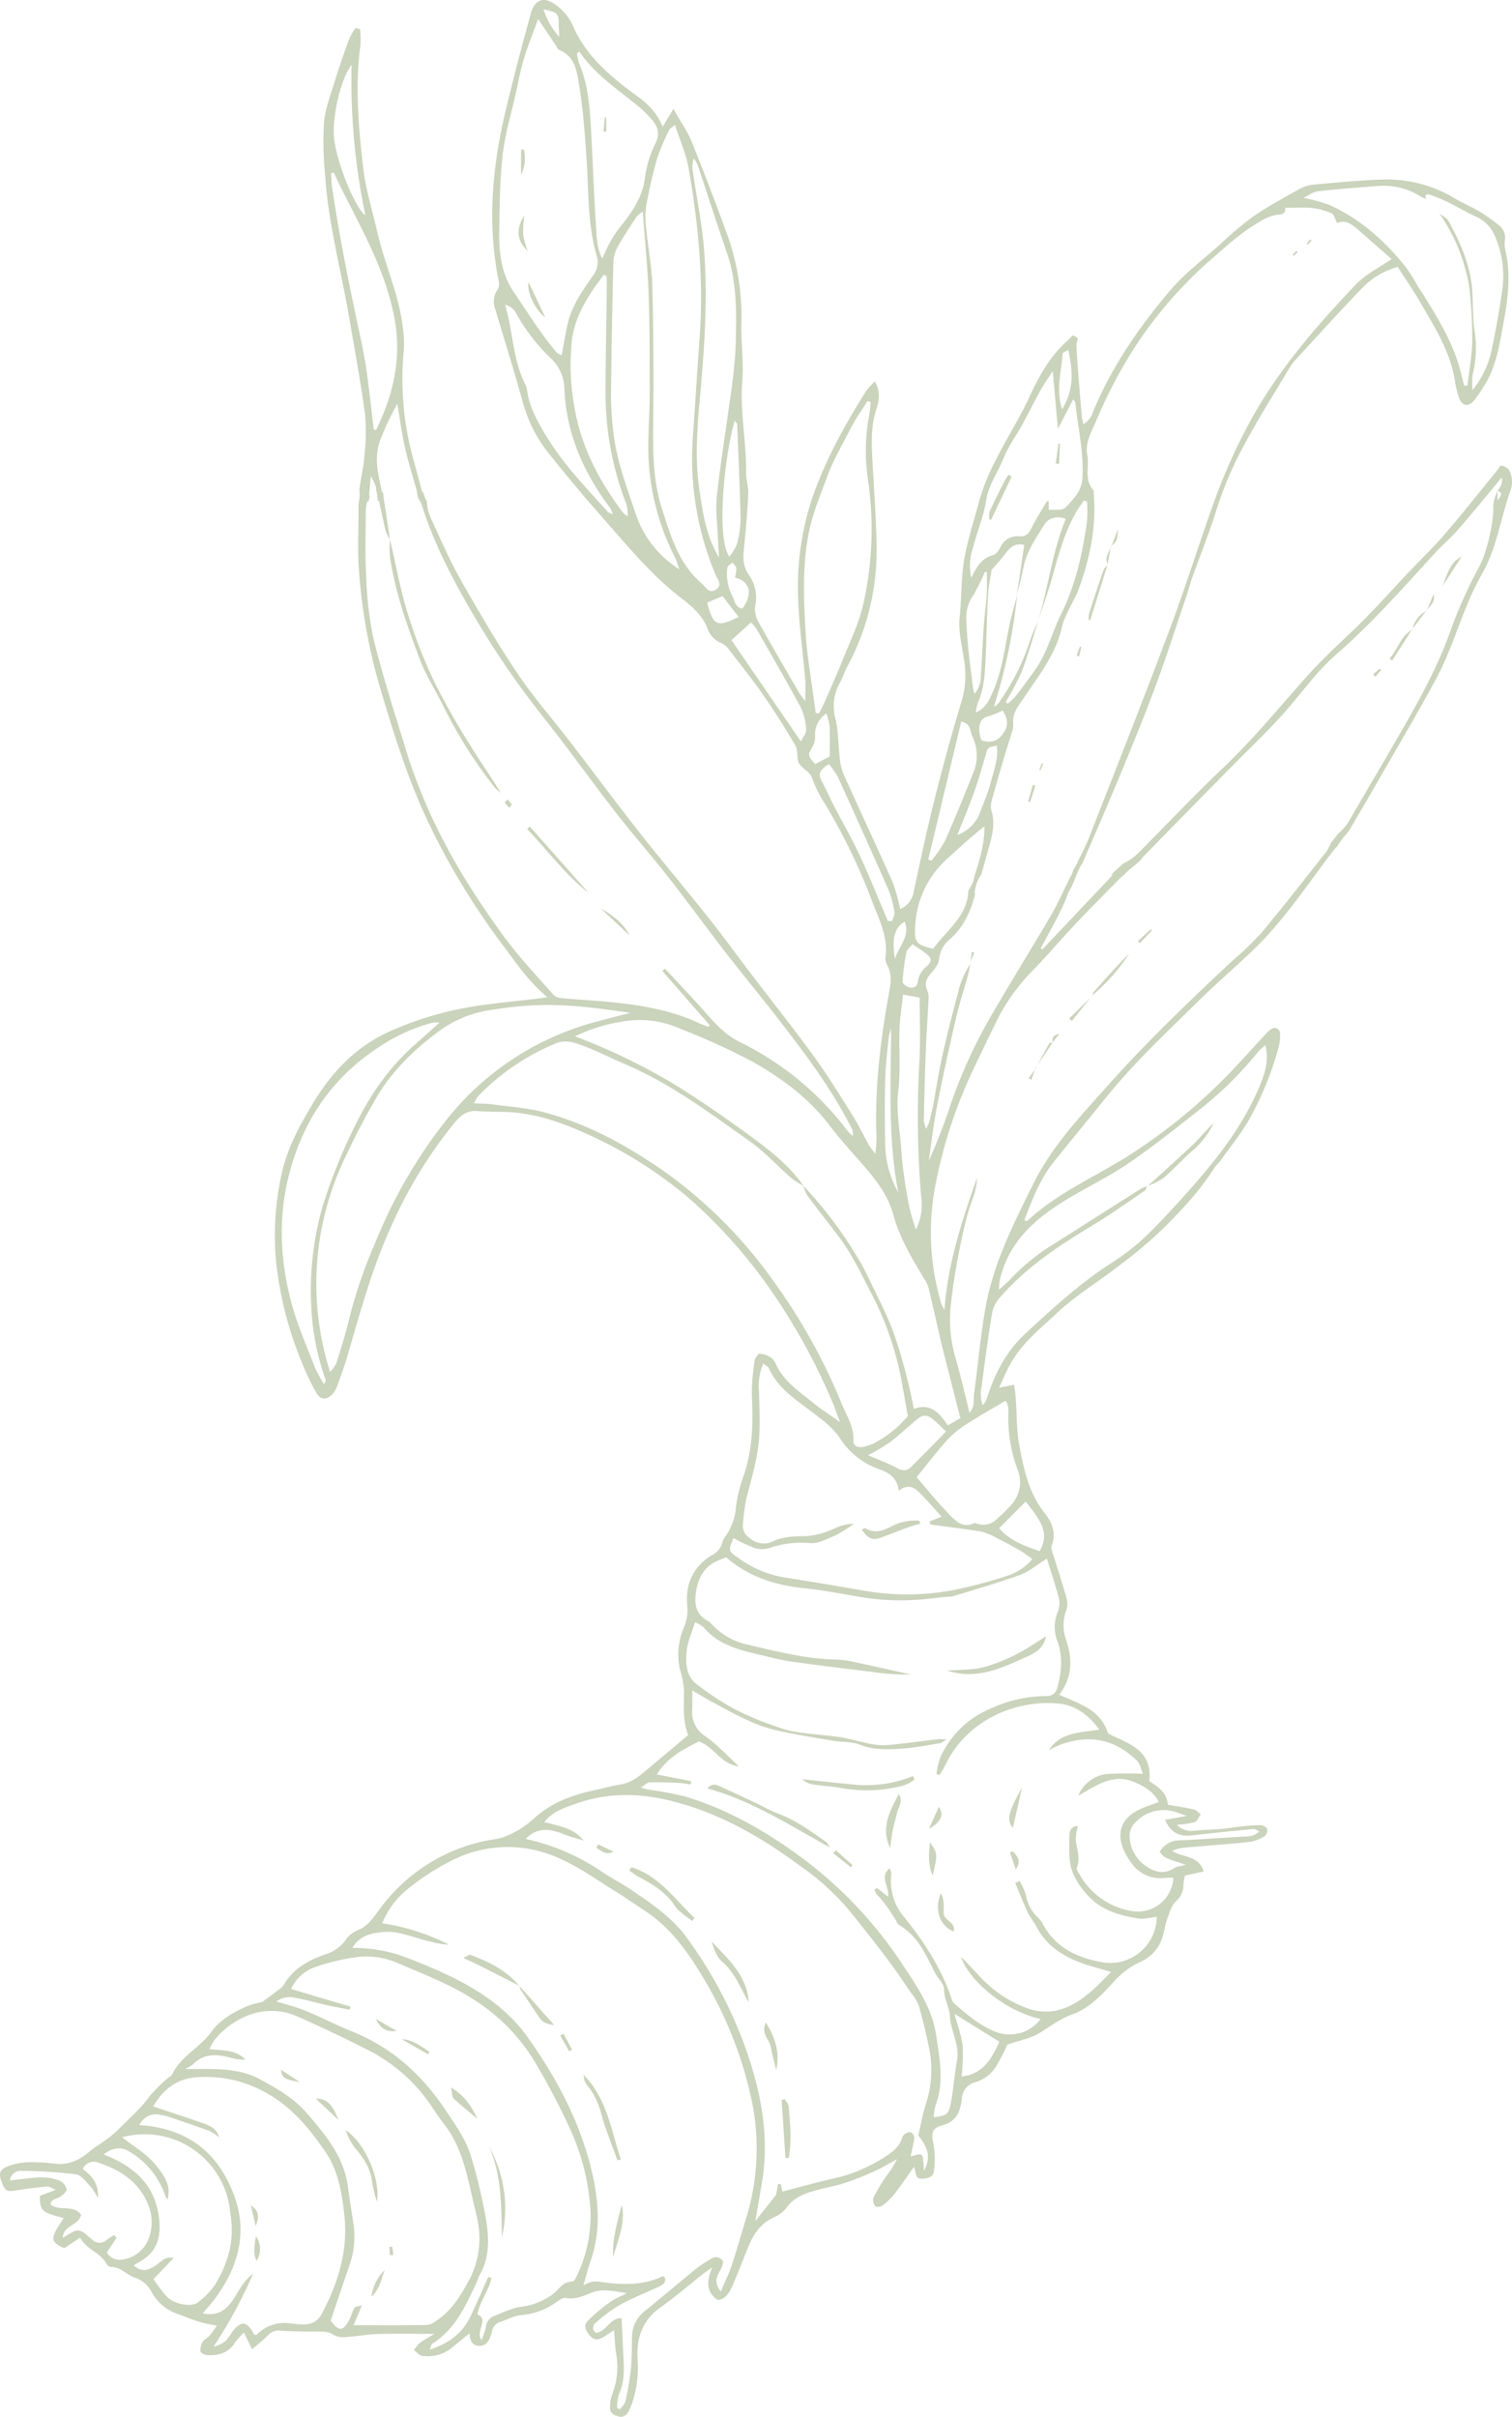 <svg xmlns="http://www.w3.org/2000/svg" width="363.698" height="580.991" viewBox="0 0 363.698 580.991">
  <g id="Group_4306" data-name="Group 4306" transform="translate(-7094.604 128.697)">
    <path id="Path_32385" data-name="Path 32385" d="M7458.27-13.436c-.181-1.54-.587-3.051-2.7-3.349-.351.478-.7,1.006-1.1,1.494-4.078,4.991-8.068,10.058-12.279,14.935-2.925,3.389-6.169,6.5-9.249,9.76-3.38,3.575-6.663,7.244-10.12,10.742-4.3,4.356-8.971,8.372-13.073,12.9-6.966,7.7-13.472,15.793-21.046,22.96-6.988,6.614-13.584,13.644-20.385,20.459a12.664,12.664,0,0,1-3.487,2.405q-1.175,1.032-2.326,2.092l-.014.015q-.269.305-.542.609l.363.015c-5.97,6.309-11.469,12.123-16.968,17.937l-.388-.253c2.161-4.226,4.71-8.3,6.375-12.717a10.33,10.33,0,0,1,1.189-2.305.563.563,0,0,1,.046-.259c.811-1.737,1.278-3.6,2.416-5.176,3-7.006,6.067-13.983,8.982-21.024,3.01-7.271,6-14.554,8.731-21.932s5.111-14.857,7.633-22.3c.351-1.035.583-2.111.952-3.138,2.027-5.65,4.293-11.224,6.059-16.954a86.286,86.286,0,0,1,6.435-15.009c3.417-6.429,7.348-12.585,11.077-18.845a11.116,11.116,0,0,1,1.382-1.831c5.483-5.939,10.885-11.957,16.525-17.743a18.589,18.589,0,0,1,8.056-4.579c1.87,2.916,3.73,5.593,5.361,8.4,3.5,6.036,7.313,11.945,8.411,19.055a24.4,24.4,0,0,0,.908,3.828c.678,2.092,2.188,2.483,3.624.9a28.819,28.819,0,0,0,2.224-3.212c2.592-3.805,3.556-8.193,4.377-12.6,1.1-5.893,2.285-11.8,1.458-17.853-.221-1.608-.79-3.25-.609-4.809a3.677,3.677,0,0,0-1.417-3.723,46.907,46.907,0,0,0-4.5-3.213c-1.964-1.175-4.1-2.058-6.069-3.232a31.64,31.64,0,0,0-17.5-4.544c-5.448.17-10.886.719-16.321,1.2a8.808,8.808,0,0,0-3.437.993c-3.806,2.124-7.661,4.2-11.244,6.668a83.126,83.126,0,0,0-8.017,6.745c-4.077,3.637-8.535,6.972-12.036,11.107-7.429,8.772-13.955,18.222-18.424,28.931a5.581,5.581,0,0,1-2.4,3.2c-.181-.93-.356-1.533-.406-2.146-.449-5.434-.942-10.866-1.26-16.307a5.723,5.723,0,0,1,.345-2.172,2.79,2.79,0,0,0-.9-.621,2.214,2.214,0,0,0-.452-.118,9.8,9.8,0,0,1-1.135,1.23c-4.284,3.832-6.931,8.626-9.253,13.723-1.039,2.282-2.269,4.481-3.484,6.677-3.281,5.927-6.791,11.743-8.564,18.371-1.186,4.434-2.629,8.82-3.461,13.32-.881,4.772-.7,9.687-1.2,14.532-.333,3.281.568,6.708,1.048,10.05a21.638,21.638,0,0,1-.466,9.654c-2.407,7.938-4.594,15.95-6.62,23.994-1.842,7.309-3.406,14.689-4.983,22.061a5.4,5.4,0,0,1-3.286,4.278,45.608,45.608,0,0,0-1.8-6.444c-3.858-8.685-7.9-17.287-11.808-25.951a12.89,12.89,0,0,1-.907-3.743c-.388-3.232-.311-6.562-1.064-9.7a11.158,11.158,0,0,1,1.043-8.478c.684-1.239,1.1-2.623,1.765-3.876a58.571,58.571,0,0,0,7.111-28.292c-.073-7.309-.655-14.613-1.045-21.917-.212-3.943-.272-7.833.954-11.689.641-2.02,1.159-4.224-.355-6.749a19.5,19.5,0,0,0-2.14,2.39c-5.056,8.064-9.652,16.321-12.812,25.394a67.228,67.228,0,0,0-3.469,24.524c.2,6.428,1.14,12.831,1.691,19.25.132,1.54.02,3.1.02,5.243a19.489,19.489,0,0,1-1.339-1.712c-3.285-5.658-6.609-11.3-9.779-17.019a6.22,6.22,0,0,1-.951-3.993,9.48,9.48,0,0,0-1.642-7.765c-1.419-2.16-1.243-4.252-1.007-6.556.434-4.226.8-8.463,1-12.7.082-1.719-.538-3.465-.517-5.195.085-7.317-1.5-14.54-.927-21.909.361-4.654-.319-9.378-.207-14.063a58.045,58.045,0,0,0-3.54-21.555c-2.7-7.369-5.487-14.713-8.43-21.99-.995-2.459-2.582-4.678-4.38-7.86-1.025,1.7-1.671,2.769-2.607,4.315-1.9-4.965-5.706-6.972-8.944-9.494-5.324-4.147-10.05-8.663-12.744-15.072a12.41,12.41,0,0,0-3.909-4.685c-2.893-2.214-5.142-1.466-6.106,2.02-2.151,7.786-4.2,15.6-6.074,23.46-3.257,13.633-4.451,27.371-1.557,41.256a2.491,2.491,0,0,1-.433,1.735,5.1,5.1,0,0,0-.451,4.7c2.187,7.428,4.554,14.806,6.588,22.274a34.116,34.116,0,0,0,6.378,12.464q6.448,8.066,13.282,15.82c5.781,6.53,11.311,13.288,18.307,18.688,2.58,1.991,5.268,4.2,6.524,7.567a5.667,5.667,0,0,0,3.368,3.4,5.094,5.094,0,0,1,1.9,1.739c2.731,3.539,5.533,7.033,8.079,10.7,2.737,3.952,5.33,8.019,7.743,12.176.7,1.2.208,3.1.9,4.305.752,1.311,2.531,1.8,3.133,3.558a28.64,28.64,0,0,0,2.906,5.86,142.848,142.848,0,0,1,11.689,24.164c1.634,4.162,3.662,8.221,3.043,12.925a3.227,3.227,0,0,0,.372,1.9c1.138,1.955.964,4,.587,6.064-2.137,11.75-3.642,23.553-3.109,35.54a36.24,36.24,0,0,1-.3,3.849c-.831-1.161-1.3-1.694-1.634-2.3-1.275-2.282-2.392-4.661-3.781-6.868-3.029-4.805-6-9.662-9.337-14.252-4.877-6.719-10.062-13.216-15.1-19.821-3.446-4.521-6.774-9.136-10.311-13.583-5.509-6.928-11.238-13.682-16.714-20.636-5.6-7.116-10.991-14.4-16.512-21.58-4.185-5.442-8.738-10.631-12.57-16.307-4.7-6.96-8.955-14.235-13.143-21.522-2.5-4.346-4.612-8.926-6.674-13.5-.9-1.99-2.072-3.982-2.08-6.428a13.579,13.579,0,0,1-.92-2.329l-.221,0c-.82-3.031-1.538-5.771-2.3-8.5a71.864,71.864,0,0,1-2.112-25.68,25.646,25.646,0,0,0-.185-4.879c-.854-8.1-4.378-15.5-6.178-23.357-1.193-5.211-2.84-10.373-3.438-15.654-1.111-9.766-1.978-19.592-.635-29.442a22.34,22.34,0,0,0-.1-3.752l-1.1-.288a17.174,17.174,0,0,0-1.5,2.615c-1.164,3.177-2.3,6.369-3.29,9.6-1.054,3.431-2.4,6.867-2.767,10.388a76.642,76.642,0,0,0,.228,12.4c.7,11.5,3.735,22.62,5.69,33.916,1.378,7.965,2.846,15.92,3.939,23.926a48.38,48.38,0,0,1-.128,9.769c-.171,2.477-.724,4.928-1.1,7.392-.044.29-.087.585-.133.894a9.938,9.938,0,0,1-.079,2.814c-.037.25-.092.5-.139.746,0,1.266,0,2.4,0,3.54.005,3.829-.2,7.671.062,11.482a132.955,132.955,0,0,0,5.087,28.965c3.337,11.222,6.79,22.378,11.854,32.943a174.185,174.185,0,0,0,17.9,29.336c3.185,4.239,6.149,8.683,10.547,12.266-.648.1-1.044.174-1.442.225-6.716.859-13.519,1.309-20.121,2.7a80.656,80.656,0,0,0-16.468,5.34c-7.865,3.548-13.73,9.606-18.2,16.981-3.292,5.437-6.341,10.985-7.708,17.284a68.217,68.217,0,0,0-1.354,20.836,87.686,87.686,0,0,0,6.824,25.857,48.082,48.082,0,0,0,2.873,5.86c1.014,1.731,2.313,1.844,3.751.471a5.162,5.162,0,0,0,1.194-1.908c.875-2.356,1.749-4.72,2.46-7.13,3.119-10.572,5.923-21.2,10.566-31.316a108.943,108.943,0,0,1,15.321-25.056c1.421-1.691,2.863-2.924,5.221-2.768,2.28.152,4.57.151,6.857.212,6.33.17,12.3,2.046,17.986,4.528a102.879,102.879,0,0,1,26.649,16.521,123.124,123.124,0,0,1,18.953,21.252,148.509,148.509,0,0,1,15.079,27.188c.636,1.444,1.136,2.95,1.945,5.069-2.622-1.86-4.665-3.137-6.508-4.658-3.346-2.76-7.106-5.133-8.959-9.372-.711-1.624-2.237-2.288-4.1-2.432-.336.543-.9,1.06-.965,1.632a50.808,50.808,0,0,0-.678,8.419c.35,6.5.188,12.877-1.913,19.123a36.985,36.985,0,0,0-1.913,7.588,13.468,13.468,0,0,1-2.411,7,5.087,5.087,0,0,0-.894,1.742,4.631,4.631,0,0,1-2.415,2.9c-4.573,2.759-6.486,6.97-6,12.191a10.6,10.6,0,0,1-.737,5.093,16.539,16.539,0,0,0-1.085,9.945,23.4,23.4,0,0,1,1.063,5.4c-.07,3.8-.305,7.571,1.012,10.643-3.218,2.7-6.117,5.158-9.037,7.586-2.167,1.8-4.194,3.811-7.185,4.3-2.034.334-4.028.892-6.047,1.322-5.623,1.2-10.859,3.078-15.185,7.169a22.636,22.636,0,0,1-6.333,3.93c-1.748.781-3.81.852-5.717,1.3a42.2,42.2,0,0,0-25.069,16.728c-1.456,1.993-2.748,3.81-5.187,4.7a6.376,6.376,0,0,0-2.687,2.309,9.511,9.511,0,0,1-4.985,3.449c-3.962,1.382-7.593,3.37-9.819,7.215a5.2,5.2,0,0,1-1.384,1.312c-1.17.909-2.37,1.777-3.844,2.876a20.421,20.421,0,0,0-3.292.864c-3.462,1.459-6.812,3.32-9.008,6.376-2.735,3.806-7.349,5.81-9.388,10.208-.165.354-.687.528-1,.831a36.123,36.123,0,0,0-4.592,4.6c-2.1,2.953-4.858,5.217-7.325,7.778a31.141,31.141,0,0,1-3.785,3.038c-.937.705-2.008,1.245-2.88,2.016-2.466,2.184-5.162,3.554-8.589,3.169a41.962,41.962,0,0,0-6.546-.356,14.693,14.693,0,0,0-5.038,1.071c-1.807.775-1.968,1.809-1.2,3.771.826,2.12,1.211,2.27,3.429,1.915,2.467-.394,4.957-.686,7.442-.925.484-.046,1.013.351,2.161.787l-3.864,1.428c-.042,3.6.423,4.027,5.729,5.37-3.364,4.986-3.354,5.6.1,7.246l3.839-2.536c1.595,2.951,4.944,3.575,6.348,6.308a1.474,1.474,0,0,0,1.044.736c2.377-.026,3.842,1.952,5.849,2.585a7.136,7.136,0,0,1,4.014,3.544,11.2,11.2,0,0,0,5.832,5.046c1.843.631,3.634,1.407,5.491,1.989,1.335.419,2.736.625,4.338.976-.537.713-1.184,1.664-1.933,2.531-.423.488-1.182.741-1.469,1.273a3.727,3.727,0,0,0-.56,2.362c.106.441,1.2.9,1.853.913,2.627.052,4.961-.605,6.465-3.078a17.118,17.118,0,0,1,2.136-2.363c.706,1.452,1.2,2.463,1.934,3.982a42.779,42.779,0,0,0,3.738-3.232,3.5,3.5,0,0,1,3.156-1.216c2.825.191,5.665.225,8.5.217,1.519,0,2.92-.126,4.328.864a5.333,5.333,0,0,0,3.143.426c2.48-.156,4.945-.635,7.423-.705,4.3-.122,8.605-.034,13.6-.034-1.523.937-2.64,1.523-3.63,2.275a7.976,7.976,0,0,0-1.294,1.667c.658.471,1.28,1.286,1.975,1.353a9.213,9.213,0,0,0,7.082-1.912c1.329-1.109,2.683-2.192,4.321-3.529.082,1.876.665,3.073,2.424,3.019,1.568-.049,2.246-1.147,2.67-2.481a2.919,2.919,0,0,0,.222-.613,3.048,3.048,0,0,1,2.406-2.778c1.543-.54,3.074-1.38,4.653-1.495a17.2,17.2,0,0,0,8.762-3.317c.591-.413,1.411-.942,2.008-.825,2.237.438,4.209-.459,6.1-1.218,2.943-1.181,5.678-.308,8.531.05-1.155.773-2.475,1.1-3.5,1.832a42.193,42.193,0,0,0-5.752,4.743c-1.157,1.185-.742,2.366.5,3.758,1.053,1.179,2.118.868,3.224.216.792-.468,1.546-1,2.5-1.628.174,2.081.23,3.826.481,5.543a17.885,17.885,0,0,1-.856,9.66,10.589,10.589,0,0,0-.6,3.186c-.1,1.283.655,1.957,1.871,2.3a1.977,1.977,0,0,0,2.5-.988,13.765,13.765,0,0,0,1.021-2.395,26.728,26.728,0,0,0,1.234-10.329c-.29-5.086,1.139-9.4,5.582-12.511,3.477-2.438,6.689-5.253,10.027-7.889.551-.435,1.144-.814,2.359-1.671-1.427,3.412-1.469,5.97,1.345,7.859,1.845-.258,2.723-1.721,3.381-3.189,1.385-3.087,2.585-6.258,3.848-9.4,1.252-3.115,2.955-5.792,6.19-7.272a7.97,7.97,0,0,0,3.11-2.35c1.963-2.726,4.848-3.587,7.812-4.378,2-.534,4.07-.86,6.03-1.513a76.994,76.994,0,0,0,7.263-2.869c1.874-.844,3.641-1.928,5.456-2.906a21.238,21.238,0,0,1-2.491,3.948,49.23,49.23,0,0,0-3.177,5.329,2.392,2.392,0,0,0,.425,2.007c.192.261,1.3.185,1.71-.12a14.707,14.707,0,0,0,2.812-2.664c1.592-2.035,3.041-4.182,4.824-6.669.515,1.342.217,2.99,1.907,2.883,1.239-.078,2.686-.343,2.844-1.724a20.173,20.173,0,0,0-.054-6.475c-.583-2.657-.495-3.993,2.067-4.644,3.472-.883,4.379-3.41,4.722-6.306a4.254,4.254,0,0,1,3.236-4.05,8.858,8.858,0,0,0,5.388-4.476c1-1.649,1.777-3.429,2.374-4.6,2.835-.971,5.486-1.437,7.639-2.731,2.6-1.562,4.949-3.445,7.9-4.495,4.246-1.511,7.241-4.845,10.2-8.056a18.668,18.668,0,0,1,6.25-4.6,9.6,9.6,0,0,0,5.388-6.266c.405-1.357.557-2.8,1.052-4.119.563-1.5,1.048-3.291,2.168-4.256a5.079,5.079,0,0,0,1.706-4,19.76,19.76,0,0,1,.366-2.088l4.547-1c-1.361-4.005-5.146-3.264-7.6-4.929a8.713,8.713,0,0,1,3.105-.8c5.22-.461,10.449-.827,15.66-1.387a9.461,9.461,0,0,0,3.543-1.414,1.825,1.825,0,0,0,.517-1.691,1.923,1.923,0,0,0-1.505-.9,38.8,38.8,0,0,0-4.558.3c-1.616.166-3.22.461-4.835.6-2.271.2-4.552.249-6.821.464a4.856,4.856,0,0,1-4-1.455,22.27,22.27,0,0,0,4.3-.648c.635-.231.988-1.228,1.469-1.879-.567-.4-1.083-1.02-1.708-1.164-2.009-.462-4.058-.749-6.2-1.122-.291-3.015-2.432-4.381-4.476-5.656.846-7.809-5.438-9.088-9.924-11.491-1.836-5.852-7.009-7.121-11.74-9.3,3.183-4.213,3.227-8.535,1.643-13.2a10.374,10.374,0,0,1,.032-7.079,4.854,4.854,0,0,0,.109-2.826c-.9-3.258-1.979-6.464-2.949-9.7-.307-1.03-.957-2.278-.638-3.12,1.184-3.14-.076-5.694-1.831-7.917-3.729-4.724-4.863-10.375-5.958-15.982-.7-3.61-.576-7.382-.845-11.079-.084-1.149-.251-2.291-.4-3.617l-3.637.686c1.038-2.184,1.807-4.074,2.8-5.84,2.721-4.854,7.1-8.317,11.028-12.01,4.586-4.308,10.1-7.615,15.09-11.5a110,110,0,0,0,10.737-9.067c4.367-4.407,8.688-8.919,12.008-14.242.4-.642,1.039-1.129,1.48-1.751,2.458-3.465,5.207-6.772,7.256-10.468a77.481,77.481,0,0,0,6.754-16.631,11.9,11.9,0,0,0,.444-3.557,1.325,1.325,0,0,0-2.132-1.1,5.215,5.215,0,0,0-1.228,1.06c-3.733,3.983-7.305,8.13-11.213,11.933a132.839,132.839,0,0,1-22.6,17.865c-7.965,4.939-16.681,8.714-23.629,15.236-.072.069-.331-.06-.737-.146,1.911-4.934,3.736-9.83,7.047-13.973,4.163-5.206,8.424-10.334,12.6-15.523,6.815-8.453,14.749-15.834,22.457-23.424,4.119-4.054,8.524-7.816,12.707-11.808,7.482-7.138,13.142-15.776,19.373-23.934a9.541,9.541,0,0,1,1.059-1.187c.173-.289.354-.572.54-.846a19.461,19.461,0,0,1,2.2-2.727c2.231-3.809,4.263-7.242,6.241-10.688,4.949-8.622,10.022-17.178,14.763-25.914,4.421-8.149,6.491-17.327,11.164-25.45,3.53-6.136,4.437-13.412,6.837-20.073A5.831,5.831,0,0,0,7458.27-13.436Zm-46.708-69.273c4.873-.548,9.765-.939,14.657-1.281a16.542,16.542,0,0,1,10.23,2.609,6.5,6.5,0,0,0,1.209.465c-.522-1.1.332-1.168.91-.969A39.29,39.29,0,0,1,7443.09-80c2.25,1.106,4.4,2.41,6.68,3.457a8.6,8.6,0,0,1,4.418,4.585,23.875,23.875,0,0,1,1.746,13.162c-.656,4.651-1.5,9.281-2.446,13.882a23.207,23.207,0,0,1-4.692,10.024,22.168,22.168,0,0,1,.029-3.659,26.835,26.835,0,0,0,.557-10c-.595-3.528-.38-7.185-.688-10.771-.5-5.881-2.875-11.155-5.667-16.244-.423-.77-1.455-1.205-2.206-1.8a41.631,41.631,0,0,1,6.369,13.81,27.124,27.124,0,0,1,.967,5.131,114.681,114.681,0,0,1,.587,11.747c-.086,3.559-.751,7.105-1.162,10.657l-.789.039c-.305-1.214-.6-2.431-.921-3.64-2.037-7.61-6.309-14.088-10.441-20.638a45.235,45.235,0,0,0-2.611-4.141c-5.084-6.391-11.062-11.738-18.593-15.09a41.827,41.827,0,0,0-6.091-1.636C7409.414-81.729,7410.446-82.584,7411.561-82.709ZM7358.192-27.32a116.831,116.831,0,0,1,8.013-15.747,101.453,101.453,0,0,1,18.868-22.518c3.556-3.069,6.936-6.275,10.919-8.817,1.964-1.252,3.84-2.5,6.226-2.7.945-.081,1.685-.41,1.534-1.635,2.208,0,4.393-.159,6.541.053a15.493,15.493,0,0,1,4.647,1.29c.571.252.776,1.334,1.31,2.339,1.812-.916,3.491.19,5.1,1.628,2.509,2.239,5.054,4.44,8.005,7.028-1.351.865-2.408,1.5-3.424,2.2a28.633,28.633,0,0,0-4.729,3.409c-10.27,10.79-20.038,22-26.931,35.347A137.77,137.77,0,0,0,7387.316-9.9c-3.92,10.659-7.246,21.539-11.229,32.174C7369.8,39.051,7363.2,55.7,7356.682,72.387c-.912,2.336-2.117,4.558-3.189,6.831a5.348,5.348,0,0,1-.678,1.116,6.2,6.2,0,0,1-.864,1.978l.024,0c-1.738,3.468-2.989,6.348-4.565,9.037-4.577,7.818-9.352,15.522-13.924,23.343a122,122,0,0,0-10.154,21.953,132.341,132.341,0,0,1-5.326,13.717c.656-4.4,1.15-8.821,2-13.178,1.385-7.072,2.931-14.114,4.553-21.136.808-3.5,1.952-6.931,2.9-10.405a25.347,25.347,0,0,0,.479-2.612,28.647,28.647,0,0,0-2.433,5.172c-1.86,7.063-3.753,14.136-5.123,21.3-.756,3.955-1.188,7.973-2.382,11.842a12.812,12.812,0,0,1-.653,1.338,8.668,8.668,0,0,1-.524-1.942c.115-5.329.229-10.66.438-15.986.18-4.579.5-9.152.717-13.729a3.528,3.528,0,0,0-.312-1.555c-.73-1.614-.276-2.874.839-4.159.832-.957,1.85-2.12,1.949-3.264a7.09,7.09,0,0,1,2.491-4.832c3.4-2.953,5.132-6.72,6.208-10.925.01-.038.022-.076.034-.113a.413.413,0,0,1-.144-.33,9.028,9.028,0,0,1,1.457-4.09.451.451,0,0,1,.13-.137c.708-2.547,1.387-5,2.068-7.438.739-2.654,1.244-5.3.37-8.049a4.162,4.162,0,0,1,.051-2.2c.878-3.263,1.823-6.506,2.774-9.748.645-2.193,1.355-4.366,2-6.558a5.776,5.776,0,0,0,.454-2.228c-.355-2.677,1.217-4.351,2.585-6.4,3.555-5.31,7.6-10.338,9.1-16.884.762-3.334,3.022-6.3,4.188-9.574,2.568-7.235,4.141-14.676,3.476-22.437-.028-.326.092-.775-.08-.961-2.294-2.5-.951-5.6-1.469-8.383C7355.59-22.28,7357.085-24.828,7358.192-27.32Zm-26.366,79.692c.411-1.389.356-1.406,2.554-1.81.423,3.149-.757,6.037-1.493,8.948-.612,2.424-1.692,4.727-2.535,7.1a9.127,9.127,0,0,1-5.466,5.421c1.351-3.426,2.794-6.82,4.029-10.287C7330.012,58.66,7330.9,55.507,7331.826,52.372Zm-1.7-5.745c.048-1.433.435-2.73,2.211-3.129a22.566,22.566,0,0,0,3.457-1.4c.985,1.547,1.492,3.176.48,4.957-1.193,2.1-2.9,3.124-5.612,2.232A10.955,10.955,0,0,1,7330.124,46.627Zm25.2-55.005.757.251a35.312,35.312,0,0,1-.035,5.059c-1.107,7.583-2.722,15-6.187,21.971-2.226,4.482-3.394,9.478-6.392,13.614-1.476,2.036-2.943,4.079-4.484,6.065a18.247,18.247,0,0,1-1.968,1.9l-.512-.417a66.315,66.315,0,0,0,3.859-7.289c1.525-3.933,2.65-8.021,3.945-12.043a41.3,41.3,0,0,0-1.91,4.46,54.523,54.523,0,0,1-7.238,14.614,3.372,3.372,0,0,1-1.483,1.392,135.832,135.832,0,0,0,5.6-26.884c-.691,2.723-1.5,5.422-2.045,8.173-1.111,5.67-1.837,11.425-4.538,16.668a6.329,6.329,0,0,1-3.374,3.434,13.464,13.464,0,0,1,.51-2.376c1.479-3.365,1.69-6.946,1.846-10.53.224-5.123.31-10.253.6-15.371.13-2.268.628-4.514.846-6.011,1.421-1.663,2.451-2.736,3.323-3.924,1.1-1.5,2.31-2.588,4.534-2.088-.6,4.091-1.2,8.118-1.793,12.146.534-2.21,1.144-4.388,1.566-6.6.735-3.857,2.94-7,4.921-10.225,1.127-1.838,2.958-2.386,5.3-1.568-3.322,8.055-4.219,16.649-6.752,24.812,1.12-3.411,2.355-6.788,3.335-10.239,1.637-5.775,3.1-11.6,6.269-16.8C7354.289-6.94,7354.824-7.649,7355.325-8.378Zm-5.122-35.33c.012-.233.636-.433,1.349-.885,1.136,4.993,1.453,9.5-1.465,14.295C7348.493-35.133,7349.967-39.423,7350.2-43.708Zm-21.636,46.99c.96-3.9,2.612-7.667,3.233-11.606.6-3.825,2.832-6.8,4.193-10.2,1.116-2.8,2.961-5.3,4.424-7.96,1.568-2.858,3.03-5.775,4.613-8.625.752-1.356,1.67-2.62,2.8-4.37.439,4.9.812,9.071,1.244,13.887l3.676-7.122c.2.307.486.548.513.817.637,6.066,2.09,12.037,1.705,18.229-.178,2.854-1.847,4.561-3.509,6.4-1.073,1.19-1.135,1.133-4.61,1.124V-8.348c-.3.2-.5.267-.584.4-1.2,2.062-2.5,4.081-3.548,6.22-.659,1.344-1.425,2.088-2.98,1.974a4.423,4.423,0,0,0-4.508,2.628c-.394.742-1.019,1.7-1.715,1.882-2.756.7-4.016,2.769-5.267,5.45A12.715,12.715,0,0,1,7328.568,3.281Zm.141,11.143a55.072,55.072,0,0,0,2.811-5.651l.451.03c0,1.8.094,3.6-.022,5.4-.167,2.593-.545,5.172-.72,7.765-.289,4.248-.44,8.506-.754,12.751a5.988,5.988,0,0,1-1.467,3.376,13.674,13.674,0,0,1-.371-1.561c-.408-3.238-.835-6.475-1.163-9.722-.23-2.279-.35-4.57-.452-6.859A9.281,9.281,0,0,1,7328.709,14.424Zm-2.889,30.34c2.394.476,2.07,2.333,2.678,3.581a10.558,10.558,0,0,1,.166,8.878c-2.188,5.458-4.387,10.917-6.779,16.288a30.171,30.171,0,0,1-3.254,4.732l-.74-.337Q7321.858,61.328,7325.82,44.763Zm-11.072,49.313a23.067,23.067,0,0,1,7.528-16.176c2.94-2.7,5.876-5.408,9.118-7.943.05,4.229-1.12,8.1-2.372,11.841a6.252,6.252,0,0,1-.717,2.246c-.238.483-.514.951-.78,1.423-.182,6.014-5.112,9.386-8.469,13.908C7315,98.424,7314.51,97.9,7314.748,94.076Zm-.643,4.192c1.186.825,2.162,1.476,3.108,2.168,1.5,1.1,1.686,1.94.367,3.117a5.652,5.652,0,0,0-2.208,3.8c-.127,1.288-1.181,1.565-2.173,1.293-.6-.165-1.516-.907-1.49-1.341a52.9,52.9,0,0,1,.908-7.036C7312.762,99.541,7313.575,98.949,7314.1,98.268Zm-3.139,20.5c.09-2.68.534-5.347.856-8.364l4,.718c0,5.106.2,10.019-.042,14.909a232.29,232.29,0,0,0,.416,33.079,13.042,13.042,0,0,1-1.271,7.76,48.091,48.091,0,0,1-1.533-5.109,115.748,115.748,0,0,1-1.952-13.269c-.262-4.982-1.373-9.88-.76-14.982C7311.261,128.658,7310.8,123.686,7310.966,118.77Zm1.26-25.92c1.41,3.571-1.514,6.006-2.342,8.985C7309.056,97.012,7309.747,94.315,7312.226,92.85ZM7273.2,17.594c-1.776-.181-1.822-1.915-2.454-3.015a11.493,11.493,0,0,1-1.179-6.817c.036-.445.792-.831,1.216-1.245.34.482.9.939.96,1.453a7.51,7.51,0,0,1-.37,2.151C7275.073,11.14,7275.762,14.048,7273.2,17.594Zm-.457-21.572a23.729,23.729,0,0,1-.879,6.121,11.794,11.794,0,0,1-1.834,2.965c-3.17-4.455-1.221-23.855,1.273-32.641.362.417.6.564.608.721C7272.219-19.2,7272.581-11.592,7272.743-3.979Zm-11.3-86.593a6.028,6.028,0,0,1,.927,1.352c1.6,4.763,3.141,9.544,4.718,14.314.788,2.382,1.621,4.747,2.424,7.125,2.5,7.416,2.235,15.111,2.029,22.747a129.037,129.037,0,0,1-1.483,13.326c-.99,7.474-2.227,14.919-3.029,22.411-.343,3.225.132,6.539.26,9.811.063,1.6.179,3.2.27,4.8-3.111-5.1-3.868-10.629-4.706-16.122-1.28-8.406-.368-16.79.366-25.182.935-10.688,1.553-21.418.789-32.124-.456-6.406-1.784-12.75-2.713-19.123A6.629,6.629,0,0,1,7261.442-90.572Zm-27.463-25.736c3.8,5.678,9.5,9.253,14.581,13.513a29.611,29.611,0,0,1,2.342,2.288c1.851,1.939,2.726,3.778,1.191,6.636a26.539,26.539,0,0,0-2.432,8.449c-.667,4.33-3.091,7.762-5.608,10.954a25.133,25.133,0,0,0-3.7,6.025c-.2.485-.455.95-.9,1.873-1.312-2.56-1.3-4.96-1.455-7.212-.509-7.41-.741-14.839-1.149-22.257-.326-5.891-.574-11.8-2.919-17.365a13.114,13.114,0,0,1-.532-2.508Zm-5.011-6.1a20.021,20.021,0,0,1,.146,2.578,17.791,17.791,0,0,1-3.788-6.635C7228.851-125.727,7229.079-125.388,7228.967-122.408Zm-14.28,48.672c.1-5.985.154-12,.852-17.935.58-4.941,2.055-9.778,3.146-14.658.618-2.752,1.112-5.542,1.93-8.234.938-3.092,2.172-6.093,3.439-9.574,1.592,2.386,2.854,4.286,4.129,6.179.3.452.552,1.108.983,1.284,3.82,1.554,4.221,5.278,4.737,8.417,1,6.123,1.441,12.354,1.832,18.559.475,7.514.258,15.094,2.378,22.421a5.24,5.24,0,0,1-.891,4.853c-2.479,3.592-5.047,7.187-6.065,11.543-.567,2.423-.934,4.894-1.431,7.566a3.639,3.639,0,0,1-1.131-.567c-3.879-4.466-6.925-9.518-10.265-14.372C7215.015-63.072,7214.595-68.311,7214.687-73.736Zm26.147,68.105c-5.647-6.209-11.482-12.264-15.679-19.637-1.733-3.048-3.353-6.115-3.769-9.669a3.675,3.675,0,0,0-.372-1.247c-3.09-5.942-2.957-12.658-4.919-19.25a4,4,0,0,1,2.811,2.331,44.974,44.974,0,0,0,7.971,10.322,10.4,10.4,0,0,1,3.483,7.442c.419,10.822,4.606,20.284,11.057,28.839a7.074,7.074,0,0,1,.563,1.43C7241.333-5.38,7241.009-5.438,7240.834-5.631Zm4.743,1.056a5.818,5.818,0,0,1-1.15-.914c-5.509-7.327-9.764-15.275-11.474-24.368a56.252,56.252,0,0,1-.8-16.954c.54-4.637,2.706-8.718,5.286-12.557.751-1.12,1.6-2.179,2.4-3.267l.71.379c0,1.525.017,3.051,0,4.576-.1,7.965-.312,15.93-.29,23.895a73.863,73.863,0,0,0,4.755,25.621A8,8,0,0,1,7245.577-4.575Zm1.7-1.312c-2.039-6.09-4.349-12.134-5.082-18.581a72.738,72.738,0,0,1-.625-8.8c.1-10.8.31-21.607.575-32.409a8.421,8.421,0,0,1,1.058-3.728c1.372-2.468,2.969-4.812,4.509-7.185a9.075,9.075,0,0,1,1.5-1.235c.513,6.974,1.165,13.261,1.395,19.565.284,7.844.273,15.7.285,23.553.006,3.925-.244,7.85-.335,11.776a58.4,58.4,0,0,0,6.344,28.1c.417.827.66,1.742,1.137,3.023A25.284,25.284,0,0,1,7247.275-5.887Zm16.132,17.475c-5.55-4.728-7.468-11.413-9.572-17.951-2.14-6.645-2.186-13.529-2.117-20.45.108-11.042.076-22.09-.208-33.127-.125-4.783-1.081-9.54-1.538-14.321a18.755,18.755,0,0,1,.1-5.184c.7-3.746,1.521-7.488,2.586-11.145a53.857,53.857,0,0,1,2.92-6.895c.152-.339.615-.539,1.382-1.175,1.2,3.709,2.7,7.02,3.3,10.488,2.371,13.6,3.651,27.29,2.6,41.124-.585,7.741-1.02,15.492-1.585,23.235A71.909,71.909,0,0,0,7266.75,9.51c.466,1.12,1.709,2.393.134,3.489C7265.173,14.191,7264.432,12.46,7263.408,11.588Zm1.307,4.576,3.69-1.558c1.256,1.629,2.5,3.243,3.863,5.014C7267.136,22.206,7266.09,21.727,7264.714,16.164Zm22.537,33.389c-5.681-8.288-11.071-16.152-16.7-24.354,1.487-1.355,3-2.739,4.668-4.262a9.225,9.225,0,0,1,1.281,1.43c3.616,6.322,7.277,12.617,10.727,19.028a14.013,14.013,0,0,1,1.3,5.278C7288.608,47.514,7287.779,48.436,7287.251,49.553Zm1.186-25.495c-.52-8.159-.881-16.376.664-24.464.915-4.794,2.854-9.315,4.549-13.908,1.455-3.943,3.583-7.448,5.422-11.136,1.19-2.388,2.786-4.575,4.2-6.851l.756.265a27.772,27.772,0,0,1-.319,2.972,46.419,46.419,0,0,0-.275,15.987,81.87,81.87,0,0,1-1.261,29.976c-1.07,4.519-3.182,8.8-4.917,13.151-1.291,3.236-2.72,6.415-4.113,9.608-.464,1.066-1.013,2.1-1.524,3.143l-.8-.078c-.173-1.245-.357-2.49-.521-3.736C7289.659,34.011,7288.756,29.053,7288.438,24.058Zm1.688,26.626a4.688,4.688,0,0,0,.525-2.429,6.176,6.176,0,0,1,2.726-5.463,16.55,16.55,0,0,1,.779,3.079c.1,2.318.033,4.643.033,7.283l-3.522,1.841C7288.8,52.787,7288.862,52.824,7290.125,50.684Zm18.054,42.045c-2.261-5.3-4.4-10.653-6.823-15.874-1.926-4.136-4.221-8.1-6.324-12.151-.944-1.824-1.748-3.726-2.748-5.519C7291.214,57.27,7292,56.161,7294,55a20.352,20.352,0,0,1,2.143,3.074q6.173,13.534,12.18,27.14a24.009,24.009,0,0,1,1.431,5.361c.121.663-.363,1.436-.572,2.159Zm-.625,37.377c.094-3.269.542-6.528.878-9.788a9.572,9.572,0,0,1,.517-1.749c-.064,13.2-.795,26.347,1.715,39.393a24.479,24.479,0,0,1-3.143-12.147Q7307.335,137.964,7307.553,130.105Zm1.927,33.243c1.529,5.6,4.54,10.592,7.537,15.541a7.514,7.514,0,0,1,.947,2.071c1.064,4.441,2.059,8.9,3.09,13.346.272,1.168.58,2.328.876,3.489q1.407,5.538,2.822,11.075c.265,1.04.534,2.081.857,3.342l-3.037,1.757c-1.979-2.971-4.085-5.465-8.146-3.978-.523-2.389-.93-4.713-1.552-6.979a114.789,114.789,0,0,0-3.63-12.16c-1.928-4.851-4.383-9.494-6.646-14.21-.515-1.077-1.18-2.086-1.775-3.124a98.94,98.94,0,0,0-12.918-17.081l.031.018c-3.29-4.734-7.756-8.283-12.3-11.64-5.966-4.409-12.094-8.628-18.377-12.571a146.625,146.625,0,0,0-24.365-11.8,39.248,39.248,0,0,1,10.909-3.472,23.933,23.933,0,0,1,14.407,1.623,164.591,164.591,0,0,1,17.507,7.994c7.035,3.971,13.533,8.779,18.518,15.381,2.689,3.562,5.77,6.827,8.682,10.218C7305.775,155.517,7308.282,158.952,7309.48,163.348Zm12.7,52.088c-2.917,2.956-5.634,5.732-8.379,8.479-1.064,1.066-2.13,1.04-3.508.281-2.047-1.129-4.28-1.92-6.887-3.053a53.936,53.936,0,0,0,5.135-3.044c2.161-1.635,4.162-3.482,6.222-5.251,1.849-1.592,2.7-1.643,4.54-.115C7320.129,213.42,7320.874,214.2,7322.18,215.437ZM7179.189-113.131a156.341,156.341,0,0,0,3.315,36.214c-2.56-1.922-6.753-12.282-7.511-18.267C7174.358-100.178,7176.509-109.755,7179.189-113.131Zm2.167,65.793c-2.606-12.048-5.069-24.121-6.872-36.32-.168-1.126-.164-2.278-.237-3.418l.63-.163c.683,1.425,1.346,2.861,2.054,4.273,1.71,3.41,3.482,6.791,5.159,10.216,3.271,6.675,6.127,13.467,7.456,20.879,1.484,8.283.105,16.062-3.152,23.648-.421.982-.876,1.951-1.313,2.925l-.587-.126c-.535-4.514-1.01-9.035-1.631-13.537C7182.477-41.769,7181.955-44.565,7181.356-47.338Zm34.418,143.722c-7.6-10.425-14.419-21.362-19.363-33.348-1.372-3.322-2.682-6.686-3.741-10.117-2.824-9.175-5.78-18.327-8.12-27.629a82.682,82.682,0,0,1-1.849-15.279c-.312-5.33-.12-10.69-.116-16.036a14,14,0,0,1,.346-2.117l.309-.017a12.77,12.77,0,0,0,.317-1.47l-.19.1c.178-1.9.31-3.322.442-4.74.94,1.777,1.372,2.671,1.274,3.283a14.2,14.2,0,0,1,.365,2.713l.331-.018c.554,2.532,1.039,4.969,1.637,7.378A8.468,8.468,0,0,0,7188.4.951c-.382-2.551-.768-5.114-1.179-7.85a.341.341,0,0,1-.033-.07c-.182-1.113-.3-2.235-.452-3.352h-.209c-.985-4.432-2.208-8.869-.088-13.5a63.172,63.172,0,0,1,3.747-7.8c.585,3.457,1.034,6.945,1.8,10.363.779,3.492,1.864,6.915,2.97,10.931h-.079c.13.485.235.977.32,1.472l.1-.007a10.146,10.146,0,0,1,.681,1.33c3.1,9.867,7.919,18.946,13.167,27.773a209.391,209.391,0,0,0,16.134,23.443c5.983,7.516,11.558,15.358,17.452,22.947,4.088,5.263,8.5,10.272,12.615,15.516,4.651,5.932,9.079,12.039,13.7,18,4.354,5.617,8.889,11.093,13.236,16.714,6.288,8.131,12.443,16.36,17.12,25.574a2.932,2.932,0,0,1,.346,1.931,6.893,6.893,0,0,1-1.105-.977,72.63,72.63,0,0,0-26.3-21.689c-4.053-2.044-6.661-5.51-9.587-8.706-2.711-2.96-5.465-5.883-8.2-8.823l-.629.557,11.374,13.014-.264.407c-.745-.282-1.514-.513-2.231-.852-5.7-2.695-11.8-3.929-17.979-4.724-4.982-.641-10.018-.846-15.025-1.305a3.272,3.272,0,0,1-2.024-.749C7223.7,105.867,7219.406,101.366,7215.774,96.384Zm-43.247,107.647a34.38,34.38,0,0,1-2.19-4.034c-1.961-5.085-4.189-10.112-5.6-15.353-2.822-10.486-3.3-21.116-.408-31.734,3.428-12.622,10.37-22.688,21.418-29.884a41.526,41.526,0,0,1,12.971-5.876,8.743,8.743,0,0,1,1.611-.012c-2.2,1.967-4.119,3.694-6.049,5.4-6.575,5.817-11.268,12.942-14.983,20.853a128.087,128.087,0,0,0-7.184,18.246,73.639,73.639,0,0,0-2.612,24.284,60.375,60.375,0,0,0,3.379,16.934C7172.977,203.144,7172.952,203.472,7172.528,204.031Zm28.928-62.825a119.3,119.3,0,0,0-16.469,28.572,117.036,117.036,0,0,0-6.391,18.56c-.827,3.6-1.97,7.137-3.073,10.669a9.068,9.068,0,0,1-1.512,2.119A69.752,69.752,0,0,1,7177,150.918a179.491,179.491,0,0,1,8.452-16.278c3.891-6.4,9.324-11.525,15.381-15.912a27.692,27.692,0,0,1,12.084-4.651c12.776-2.111,20.8-1.069,33.322.705-3.218.839-5.788,1.478-8.341,2.18A68.248,68.248,0,0,0,7201.456,141.206Zm79.406,38.366a111.083,111.083,0,0,0-26.442-26.636c-8.793-6.123-18.2-11.345-28.65-14.166-4.178-1.128-8.589-1.4-12.9-2-1.28-.178-2.588-.144-4.256-.225a9.8,9.8,0,0,1,1.007-1.742,55.409,55.409,0,0,1,18.575-12.626c2.333-1.026,4.581-.27,6.674.524,3.564,1.353,6.978,3.093,10.485,4.6,10.716,4.609,19.976,11.592,29.42,18.227,3.717,2.611,6.837,6.066,10.285,9.074a21.225,21.225,0,0,0,2.791,1.8,9.516,9.516,0,0,0,.935,2.262c2.339,3.157,4.757,6.258,7.167,9.365,3.494,4.511,5.88,9.656,8.487,14.682a74.777,74.777,0,0,1,5.76,14.928c1.248,4.6,1.883,9.373,2.788,14.058a26.024,26.024,0,0,1-8.239,6.6,11.347,11.347,0,0,1-2.781.878c-1.115.193-2.16-.4-2.094-1.5.2-3.383-1.668-6.087-2.833-8.961A139.522,139.522,0,0,0,7280.862,179.572Zm-9.829,61.48a42.264,42.264,0,0,0,5.26,2.456,6.048,6.048,0,0,0,3.521-.119,23.883,23.883,0,0,1,9.648-1.126c1.989.157,4.149-1.032,6.126-1.865a34.281,34.281,0,0,0,4.4-2.766c-3.063-.012-4.913,1.423-7,2.043a17.239,17.239,0,0,1-4.375.9c-2.738.068-5.414.014-8.005,1.252a5.147,5.147,0,0,1-5.818-.9,3.331,3.331,0,0,1-1.49-3.074,49.314,49.314,0,0,1,.866-6.454c1.338-5.183,2.922-10.317,3.107-15.71.109-3.271-.006-6.554-.1-9.829a14.082,14.082,0,0,1,1.026-6.792c.7.579,1.175.778,1.327,1.119,2.461,5.507,7.628,8.228,11.99,11.791a23.5,23.5,0,0,1,4.9,4.716,18.558,18.558,0,0,0,9.453,7.728c2.469.852,4.533,2,4.929,5.272,2.492-1.979,4.04-.557,5.494.943,1.573,1.623,3.051,3.335,4.827,5.288l-2.975,1.146c.176.375.243.71.355.725,4.047.572,8.115,1.022,12.14,1.71a14.836,14.836,0,0,1,3.894,1.626q2.766,1.376,5.444,2.917c.98.564,1.872,1.28,2.967,2.042a13.308,13.308,0,0,1-6.239,4.092,112.074,112.074,0,0,1-13.187,3.454,60.274,60.274,0,0,1-21.158.055c-6.457-1.121-12.916-2.222-19.391-3.222a26.075,26.075,0,0,1-10.723-4.613C7269.74,244.153,7269.78,244.093,7271.033,241.052ZM7120.292,412.813l2.359-3.551-.62-.643c-.631.413-1.3.782-1.882,1.249a2.469,2.469,0,0,1-3.3-.1c-1.108-.8-2.159-2.133-3.33-2.246-1.146-.111-2.411,1.024-3.816,1.706.13-3,3.814-2.9,4.407-5.45-1.776-2.655-5.233-.73-7.394-2.534.246-1.364,1.541-1.308,2.393-1.866.667-.437,1.617-1.316,1.524-1.831a3.2,3.2,0,0,0-1.718-2.009c-3.043-1.272-6.228-.679-9.373-.345-.77.082-1.539.18-2.549.3a2.558,2.558,0,0,1,2.812-2.312,116.955,116.955,0,0,1,13.051.818c1.341.19,2.515,1.924,3.652,3.065a16.334,16.334,0,0,1,1.668,2.7c.244-3.65-1.553-5.426-3.672-7.042a2.948,2.948,0,0,1,3.958-1.452c5.041,1.681,9.278,4.419,11.552,9.49a11.1,11.1,0,0,1,.265,8.928,7.81,7.81,0,0,1-6.207,4.8A3.626,3.626,0,0,1,7120.292,412.813Zm21.938,11.965c-1.484,1.243-5.641.523-7.486-1.341a38.263,38.263,0,0,1-3.224-4.234l4.848-5.08c-2.286-.516-3.2,1.21-4.61,1.992-1.524.847-2.878,1.625-5.011-.221.658-.395,1.286-.767,1.909-1.143,4.2-2.537,4.749-6.556,4.115-10.838-1.129-7.6-6.084-11.952-13.266-14.673,2.3-1.708,4.245-2.033,6.533-.507a19.508,19.508,0,0,1,8.239,10.2,6.167,6.167,0,0,0,.384.879c.037.07.181.086.274.126.569-2.668.188-4.576-3.2-8.555-2.034-2.391-4.936-4.044-7.763-6.278A20.656,20.656,0,0,1,7150,403.435c1.113,6.257-.465,11.915-3.7,17.155A18.7,18.7,0,0,1,7142.23,424.778Zm24.624,5.314c-.763-.04-1.522-.163-2.281-.248a9.52,9.52,0,0,0-8.348,2.827c-.206-.092-.491-.123-.568-.266-1.677-3.128-2.967-3.291-5.149-.591a16.486,16.486,0,0,1-1.507,2.132,6.955,6.955,0,0,1-3.033,1.488,111.488,111.488,0,0,0,9.507-17.513c-2.16,1.527-3.231,3.837-4.594,5.918-1.645,2.509-3.6,4.354-7.515,3.619,1.169-1.413,2.17-2.506,3.042-3.693,5.247-7.139,7.684-15.088,4.855-23.661-3.338-10.108-10.292-16.516-21.282-17.763-.541-.061-1.084-.092-1.855-.156a4.373,4.373,0,0,1,5.155-2.437,13.655,13.655,0,0,1,1.6.33c3.392,1.152,6.792,2.285,10.149,3.53a11.455,11.455,0,0,1,2.282,1.533c-.62-2.3-2.505-2.941-4.345-3.582-3.769-1.311-7.561-2.544-11.521-3.869,2.494-4.25,5.844-6.792,10.771-7.041a29.545,29.545,0,0,1,16.9,4.045c5.988,3.488,10.132,8.551,13.875,14.082,3.033,4.48,3.838,9.7,4.43,14.942.964,8.467-1.394,16.158-5.278,23.586C7170.888,429.708,7169.161,430.216,7166.854,430.092Zm30.626.134c-5.657.1-11.318.053-17.841.053.811-1.92,1.323-3.13,2.018-4.77-.819.245-1.556.242-1.765.573-.517.818-.729,1.82-1.172,2.692-1.554,3.057-2.584,3.092-4.577.409,1.611-4.749,3.17-9.369,4.748-13.983a20.56,20.56,0,0,0,.656-9.694c-.394-2.792-.876-5.572-1.229-8.37-.914-7.236-5.33-12.506-9.833-17.747-3.2-3.726-7.382-6.1-11.617-8.356-3.646-1.941-7.7-2.279-11.77-2.346-1.708-.029-3.418,0-5.948,0a11.131,11.131,0,0,0,1.876-1.108c2.767-2.887,6.045-2.4,9.41-1.514a9.929,9.929,0,0,0,3.175.358c-2.279-2.423-5.375-2.153-8.633-2.513a14.751,14.751,0,0,1,1.117-2.029,19.069,19.069,0,0,1,8.662-6.261,15.29,15.29,0,0,1,11.168.338q8.972,3.963,17.717,8.433a40.142,40.142,0,0,1,15.088,13.746c.853,1.266,1.711,2.534,2.652,3.735,4.2,5.346,5.469,11.8,6.943,18.178.417,1.807.893,3.6,1.232,5.427a21.4,21.4,0,0,1-2.433,14.547c-1.9,3.462-4,6.793-7.388,9.05A5.034,5.034,0,0,1,7197.48,430.226Zm34.854-10.413c-2.511-.111-3.379,2.184-5.062,3.244a16.607,16.607,0,0,1-7.225,2.794c-2.209.236-4.332,1.363-6.466,2.174a3.018,3.018,0,0,0-2.093,2.674,17.5,17.5,0,0,1-1.072,3.164c-1.547-2.452,1.956-4.888-.975-6.162.6-3.272,2.808-5.733,3.361-8.76l-.736-.295c-1.4,3.132-2.76,6.285-4.223,9.39-1.9,4.044-5.062,6.556-9.861,8.109.361-.938.381-1.3.558-1.406,5.63-3.473,8.107-9.227,10.76-14.85.234-.492.328-1.058.6-1.523,2.549-4.344,2.343-9.093,1.576-13.724A131.174,131.174,0,0,0,7208,390c-1.209-4.223-3.8-7.79-6.218-11.42-5.65-8.483-12.875-15.03-22.43-18.889-3.842-1.552-7.532-3.469-11.366-5.046-2.191-.9-4.529-1.452-6.917-2.2a5.588,5.588,0,0,1,4.631-.866c2.566.49,5.088,1.205,7.639,1.777,1.775.4,3.569.714,5.356,1.067.063-.245.126-.492.191-.737l-14.26-4.221a9.8,9.8,0,0,1,6.084-5.375,49.828,49.828,0,0,1,10.111-2.352,18.786,18.786,0,0,1,9.9,1.683c6.716,2.866,13.528,5.462,19.578,9.735a45.233,45.233,0,0,1,13.083,14.033,170.084,170.084,0,0,1,8.489,16.21,54.966,54.966,0,0,1,4.753,18.989,33.051,33.051,0,0,1-3.214,15.9C7233.154,418.869,7232.675,419.828,7232.334,419.813Zm41.6-14.8c-1.1,3.644-2.129,7.312-3.326,10.924-.641,1.937-1.568,3.777-2.614,6.241-2.625-3.2.548-4.931.542-7.209a1.952,1.952,0,0,0-3.026-.557,33.073,33.073,0,0,0-3.287,2.153c-4.148,3.373-8.22,6.842-12.377,10.205a7.879,7.879,0,0,0-3.208,6.166c-.073,2.613-.016,5.239-.271,7.834a69.634,69.634,0,0,1-1.292,7.719c-.155.719-.849,1.323-1.3,1.979l-.733-.245a10.748,10.748,0,0,1,.426-3.325c1.34-2.81,1.25-5.727,1.108-8.685-.151-3.116-.294-6.231-.45-9.58-2.682-.289-3.55,3.136-6.129,3.5a1.429,1.429,0,0,1-.092-2.428,36.373,36.373,0,0,1,5.713-4.257c2.95-1.634,6.108-2.893,9.182-4.309.995-.46,2.089-.841,1.734-2.3-.195-.119-.437-.365-.539-.317-4.74,2.268-9.733,2.052-14.727,1.375a5.452,5.452,0,0,0-4.353.868c.592-2.023,1.1-4.073,1.792-6.062,2.455-7.087,1.938-14.173.266-21.318-2.789-11.9-8.434-22.436-15.418-32.3-4.655-6.579-11.174-11.007-18.279-14.52a127.24,127.24,0,0,0-12.988-5.4,38.357,38.357,0,0,0-7.01-1.4,37.45,37.45,0,0,0-3.918-.2c1.773-2.968,4.421-3.465,7.043-3.778,4.138-.494,7.862,1.461,11.782,2.276a20.227,20.227,0,0,0,4.414.734,51.935,51.935,0,0,0-16.051-5.133,20.387,20.387,0,0,1,6.733-8.724,56.813,56.813,0,0,1,9.9-6.32,29.508,29.508,0,0,1,25.607-.716c4.887,2.063,9.11,5.156,13.567,7.893,2.508,1.539,4.911,3.244,7.372,4.857,6.206,4.065,10.336,9.88,14.058,16.15a94.626,94.626,0,0,1,11.948,31.016A56.637,56.637,0,0,1,7273.937,405.015Zm42.848-11.811a11.075,11.075,0,0,0-.012-1.56c-.119-.818-.1-2.1-.551-2.318-.625-.3-1.638.206-2.57.382.245-1.173.574-2.525.8-3.9.153-.941-.1-1.92-1.2-1.919a2.091,2.091,0,0,0-1.592,1.165c-.673,2.468-2.568,3.718-4.51,4.972a37.5,37.5,0,0,1-12.363,5.065c-4.024.9-8,2.037-11.979,3.067-.082-.387-.228-1.087-.376-1.786l-.67-.057c-.186,1.052-.37,2.1-.46,2.619-1.754,2.212-3.189,4.018-5,6.308.6-3.5,1.089-6.354,1.573-9.2,1.886-11.1-.214-21.726-3.854-32.171a105.411,105.411,0,0,0-14.053-26.526c-3.592-5.038-8.56-8.364-13.543-11.714-2.263-1.521-4.679-2.815-6.962-4.305a52.219,52.219,0,0,0-18.393-7.938c2.98-3.157,6.242-2.321,9.586-.98,1.292.517,2.661.843,4.337,1.362-1.916-2.3-3.559-3.034-9.464-4.417,2.027-2.626,4.943-3.5,7.77-4.5,7.43-2.61,14.873-2.534,22.511-.673,11.576,2.822,21.578,8.558,31.052,15.527a61.675,61.675,0,0,1,11.422,10.156c3.252,3.944,6.408,7.971,9.5,12.044,2.1,2.77,4.031,5.672,6.009,8.536a11.1,11.1,0,0,1,1.846,3.07c1.011,3.671,1.946,7.376,2.639,11.118a26.045,26.045,0,0,1-1.013,12.626c-.741,2.384-1.167,4.866-1.767,7.436C7317.53,387.158,7318.826,389.906,7316.784,393.2Zm9.111-22.7a47.13,47.13,0,0,0,.288-7.256c-.255-2.421-1.171-4.773-1.972-7.821L7335,362.143C7333.2,365.94,7331.322,369.885,7325.9,370.5Zm51.031-63.735c.89.29,1.773.6,3.184,1.074l-5.261.947c1.389,3.109,3.4,4.1,6.412,3.749,4.97-.582,9.952-1.065,14.933-1.546.333-.033.7.3,1.328.6-1.348,1.283-2.739,1.176-4.1,1.252-5.007.28-10.009.626-15.017.888a5.46,5.46,0,0,0-4.844,2.739c1.114,1.464,1.114,1.464,6.31,3.113-.75.2-1.044.284-1.342.356a3.779,3.779,0,0,0-1.229.306c-2.562,1.786-4.918,1.194-7.25-.485a8.957,8.957,0,0,1-3.731-7.631,4.558,4.558,0,0,1,1.056-2.337A9.257,9.257,0,0,1,7376.926,306.767Zm-27.538-50.956a5.919,5.919,0,0,1-.419,3.17,9.447,9.447,0,0,0-.075,6.716c1.388,3.628,1.1,7.245.155,10.951-.437,1.715-1.191,2.405-2.88,2.391a32.42,32.42,0,0,0-13.611,3.156,22.684,22.684,0,0,0-11.813,11.715,19.975,19.975,0,0,0-.889,3.855l.708.241a19.884,19.884,0,0,0,1.277-2.076c5.377-11.535,17.627-16.1,27.511-15.082,3.973.41,7.1,2.717,9.7,6.245-4.742.768-9.4.616-12.162,5a18.843,18.843,0,0,1,9.192-2.654c4.76-.116,8.665,1.912,11.989,5.088.782.747.98,2.1,1.458,3.2a76.862,76.862,0,0,0-8.833.071,8.367,8.367,0,0,0-6.713,5.19c4.244-2.448,8.435-5.494,13.576-3.233,2.18.959,4.524,2.156,5.788,4.735-1.6.613-3.1,1.088-4.512,1.746-6.285,2.929-5.542,8.238-2.191,12.774a8.533,8.533,0,0,0,8.275,3.734,14.63,14.63,0,0,1,1.925-.012,8.541,8.541,0,0,1-9.64,8.043,17.731,17.731,0,0,1-13-8.987c-.272-.456-.726-1.1-.583-1.454.951-2.324-.046-4.51-.248-6.758a14.573,14.573,0,0,1,.5-3.322c-1.786.072-2.044,1.477-2.042,2.463.015,2.818-.235,5.835.68,8.4a18.281,18.281,0,0,0,4.816,6.88c3.028,2.8,7.076,3.852,11.088,4.51,1.421.233,2.959-.261,4.445-.423a11.192,11.192,0,0,1-13.131,10.937c-6.056-1.063-11.255-3.5-14.316-9.24a6.418,6.418,0,0,0-1.193-1.562,9.527,9.527,0,0,1-2.841-5.367,14.579,14.579,0,0,0-1.539-3.364l-1.016.49c.989,2.365,1.918,4.758,3,7.082.549,1.18,1.448,2.192,2.054,3.352,2.615,5.013,7.07,7.574,12.2,9.242,1.742.567,3.521,1.027,5.8,1.685-3.99,4.084-7.682,8-13.075,9.287a12.939,12.939,0,0,1-6.761-.426,28.82,28.82,0,0,1-11.881-7.886c-1.3-1.393-2.621-2.772-4.414-4.663,1.922,5.9,10.751,13.184,19.179,15.012a9.289,9.289,0,0,1-10.386,3.256c-3.992-1.4-7.135-4.182-10.3-6.874a2.533,2.533,0,0,1-.69-1.09c-2.441-7.362-6.56-13.735-11.408-19.713a13.318,13.318,0,0,1-3.167-10.04,3.476,3.476,0,0,0-.034-.978,3.34,3.34,0,0,0-.391-.744c-2.484,2.1.036,4.411-.312,6.773l-2.726-2.076-.5.344a2.855,2.855,0,0,0,.342.993,33.925,33.925,0,0,1,4.945,6.81,1.839,1.839,0,0,0,.588.778c4.521,2.586,6.416,7.131,8.623,11.455.694,1.359,2.2,2.65,2.179,3.955-.037,2.366,1.31,4.3,1.414,6.48.172,3.594,2.375,6.806,1.713,10.55-.625,3.532-.858,7.138-1.564,10.65-.5,2.486-1.065,2.712-4.044,3.123a13.2,13.2,0,0,1,.421-2.866c2.165-5.605.977-11.2.165-16.829-.907-6.292-4.33-11.35-7.7-16.457a101.438,101.438,0,0,0-23.23-25.216c-8.881-6.728-18.515-12.454-29.325-15.723a84.546,84.546,0,0,0-9.007-1.708c-.4-.074-.784-.214-1.785-.492,1-.615,1.546-1.231,2.108-1.246,2.278-.062,4.561.029,6.842.129,1.015.044,2.022.243,3.035.372.041-.262.078-.523.119-.785l-8.243-1.617c2.444-4.014,6.249-5.969,10.078-7.933,3.736,1.235,5.35,5.538,9.641,5.97-2.649-2.424-5.108-5.12-8.014-7.186a6.787,6.787,0,0,1-3.2-6.326c.049-1.381.008-2.764.008-4.744,1.839,1.077,3.188,1.921,4.587,2.674,2.679,1.442,5.336,2.941,8.1,4.21a36.516,36.516,0,0,0,7.048,2.617c4.668,1.058,9.408,1.808,14.13,2.616,2.136.366,4.468.153,6.421.934,3.319,1.329,6.674,1.172,10.027.972,3.14-.187,6.255-.84,9.375-1.336.373-.059.7-.417,1.49-.921-1.112,0-1.7-.056-2.269.009-4.227.487-8.44,1.126-12.678,1.438a20.224,20.224,0,0,1-5.132-.741c-1.917-.37-3.795-.977-5.72-1.246-3.453-.484-6.944-.7-10.392-1.211a24.749,24.749,0,0,1-5.005-1.393,71.773,71.773,0,0,1-9.052-3.729,63.933,63.933,0,0,1-10.115-6.558c-2.316-1.9-2.46-5.1-2.14-7.919.25-2.2,1.233-4.309,1.991-6.8a8.79,8.79,0,0,1,2.036,1.2c3.871,4.647,9.438,5.636,14.851,6.947a67.8,67.8,0,0,0,6.716,1.386c6.593.9,13.2,1.7,19.808,2.521a49.869,49.869,0,0,0,8.435.505c-4.388-.97-8.772-1.966-13.168-2.9a24.16,24.16,0,0,0-4.54-.66c-7.612-.131-14.9-2.076-22.235-3.777a16.421,16.421,0,0,1-7.087-3.918c-.579-.5-1.021-1.223-1.67-1.564-3.077-1.614-3.37-4.316-2.876-7.262.508-3.031,1.822-5.61,4.75-7.041.773-.378,1.586-.67,2.461-1.035,5.546,4.826,12.094,6.773,19.235,7.487,5.42.542,10.764,1.811,16.174,2.5a58.56,58.56,0,0,0,9.1.3c2.833-.083,5.655-.516,8.481-.79a8.3,8.3,0,0,0,1.631-.141c5.4-1.672,10.85-3.219,16.156-5.154,2.182-.8,4.051-2.446,6.377-3.9C7347.469,249.389,7348.558,252.567,7349.389,255.811Zm-4.73-11.606c-3.521-1.277-7.113-2.43-9.718-5.519,2.287-2.3,4.336-4.353,6.383-6.409C7345.174,237.071,7347.111,240.046,7344.659,244.205Zm-8.217-36.15c.832.858.75,2.229.7,3.412a36.236,36.236,0,0,0,2.241,13.165,7.987,7.987,0,0,1-1.557,8.472,40.984,40.984,0,0,1-3.5,3.429,4.439,4.439,0,0,1-4.225,1.181c-.42-.1-.942-.348-1.267-.2-2.7,1.238-4.389-.613-5.894-2.157-2.8-2.869-5.318-6.01-7.86-8.929,2.5-3.065,4.855-6.174,7.462-9.056a23.805,23.805,0,0,1,4.761-3.832C7330.212,211.655,7333.245,209.959,7336.441,208.056Zm14.276-48.119c5.119-3.14,10.595-5.732,15.535-9.115,6.209-4.252,12.094-8.99,18.012-13.654a87.984,87.984,0,0,0,13.115-13.2,13.259,13.259,0,0,1,1.641-1.385c.816,3.556-.08,6.572-1.306,9.543-4.15,10.059-10.835,18.4-18.013,26.382-3.282,3.653-6.612,7.285-10.178,10.653a54.893,54.893,0,0,1-7.829,5.921c-7.465,4.856-13.974,10.832-20.478,16.854-4.578,4.239-7.259,9.486-9.141,15.277A4.786,4.786,0,0,1,7331,209.1a8.121,8.121,0,0,1-.257-4.649c.778-5.953,1.548-11.911,2.564-17.827a8.584,8.584,0,0,1,2.207-3.849c6.232-7.023,13.955-12.122,21.932-16.92,4.294-2.583,8.38-5.516,12.533-8.329.273-.184.369-.632.522-.991a6.209,6.209,0,0,0-1.407.509c-6.824,4.306-13.625,8.645-20.444,12.958a51.053,51.053,0,0,0-11.187,9.008,34.616,34.616,0,0,1-2.625,2.351c.121-1.121.128-1.67.243-2.2C7337.072,170.137,7343.288,164.5,7350.718,159.937ZM7454.8-8.342v-2.242a8.249,8.249,0,0,0-.969,4.55,41.725,41.725,0,0,1-1.739,9.269,23.771,23.771,0,0,1-2.28,5.431,113.162,113.162,0,0,0-6.78,15.6c-3.231,8.62-7.742,16.607-12.334,24.546-3.775,6.521-7.627,13-11.4,19.517a11.277,11.277,0,0,1-2.9,3.451.507.507,0,0,1-.02.057,17.5,17.5,0,0,1-1.592,1.972l.038-.006a15.718,15.718,0,0,1-1.19,2.265c-5.159,6.51-10.255,13.071-15.57,19.452a76.554,76.554,0,0,1-6.843,6.593c-10.31,9.624-20.509,19.367-29.906,29.891-6.69,7.492-13.687,14.835-18.189,23.95-4.688,9.488-9.536,18.993-11.437,29.534-1.236,6.863-1.8,13.846-2.775,20.758-.211,1.5.277,3.253-1.107,4.664-1.187-4.7-2.163-9.057-3.414-13.338a32.541,32.541,0,0,1-1.042-12.885,156.472,156.472,0,0,1,3.907-21.182c.446-1.79,1.189-3.5,1.724-5.274a13.255,13.255,0,0,0,.616-3.731c-3.588,10.266-7.035,20.56-7.8,31.686a7.841,7.841,0,0,1-.767-1.448,59.948,59.948,0,0,1-1.671-27.17,114.777,114.777,0,0,1,9.638-29.749c1.862-3.943,3.769-7.866,5.688-11.781a48.261,48.261,0,0,1,8.938-12.055c3.179-3.3,6.132-6.819,9.281-10.15,3.6-3.808,7.3-7.526,10.974-11.262A8.375,8.375,0,0,1,7365,81.6c1.185-1.356,2.847-2.373,4.089-3.673a1.917,1.917,0,0,1,.319-.481q10.537-10.778,21.116-21.517c3.9-3.965,7.947-7.8,11.723-11.884,3.182-3.441,6.015-7.2,9.107-10.732a55.336,55.336,0,0,1,5.1-5.065c8.481-7.447,15.9-15.915,23.519-24.2,1.694-1.842,3.646-3.452,5.284-5.338,3.489-4.017,6.848-8.147,10.582-12.615.292,1.631-.484,2.37-.988,3.192C7456-10.047,7456-10.047,7454.8-8.342Z" transform="translate(0 0)" fill="#cad3bb"/>
    <path id="Path_32386" data-name="Path 32386" d="M7343.928,440.68c-9.825-5.42-18.788-11.258-29.454-14.2a2.027,2.027,0,0,1,2.751-.608c3.165,1.418,6.3,2.9,9.438,4.375a48.53,48.53,0,0,0,4.392,2.134c4.478,1.576,8.221,4.37,12.051,7.03C7343.327,439.564,7343.427,439.89,7343.928,440.68Z" transform="translate(-49.676 -125.23)" fill="#cad3bb"/>
    <path id="Path_32387" data-name="Path 32387" d="M7412.733,379.471c-.632,3.369-3.308,4.334-5.74,5.418-5.549,2.473-11.133,5.031-18.013,2.848,3.188-.257,5.947-.146,8.526-.776a39.932,39.932,0,0,0,8.133-3.179C7408.109,382.556,7410.377,380.925,7412.733,379.471Z" transform="translate(-66.51 -114.812)" fill="#cad3bb"/>
    <path id="Path_32388" data-name="Path 32388" d="M7370.923,423.728a10.338,10.338,0,0,1-2.4,1.352,34.216,34.216,0,0,1-14.913.743c-2.242-.435-4.547-.528-6.811-.856a5.289,5.289,0,0,1-2.918-1.305c4.53.464,9.054.983,13.589,1.379a30.3,30.3,0,0,0,13.05-2.126Z" transform="translate(-56.319 -124.628)" fill="#cad3bb"/>
    <path id="Path_32389" data-name="Path 32389" d="M7370.933,441.447c-2.224-4.662-.311-8.592,2.1-13.024,1.083,2.047-.2,3.266-.452,4.577-.261,1.361-.75,2.678-1.018,4.038C7371.279,438.494,7371.138,439.976,7370.933,441.447Z" transform="translate(-62.21 -125.872)" fill="#cad3bb"/>
    <path id="Path_32390" data-name="Path 32390" d="M7386.757,459.267c1.022,1.7.583,3.388.727,5,.141,1.636,2.955,1.952,2.343,4.2C7386.482,467.124,7385.141,463.212,7386.757,459.267Z" transform="translate(-65.854 -132.841)" fill="#cad3bb"/>
    <path id="Path_32391" data-name="Path 32391" d="M7411.3,426.435c-.736,3.233-1.469,6.466-2.211,9.735C7407.571,434.2,7407.877,432.617,7411.3,426.435Z" transform="translate(-70.856 -125.423)" fill="#cad3bb"/>
    <path id="Path_32392" data-name="Path 32392" d="M7384.167,451.445c-1.156-2.715-.921-5.182-.628-7.977C7385.391,446.094,7385.412,446.411,7384.167,451.445Z" transform="translate(-65.227 -129.272)" fill="#cad3bb"/>
    <path id="Path_32393" data-name="Path 32393" d="M7383.274,437.718c.935-2.073,1.673-3.71,2.377-5.271C7386.935,434.259,7386.249,436.138,7383.274,437.718Z" transform="translate(-65.221 -126.782)" fill="#cad3bb"/>
    <path id="Path_32394" data-name="Path 32394" d="M7357.757,450.024l-4.206-3.38.6-.728,4.011,3.579C7358.03,449.672,7357.893,449.848,7357.757,450.024Z" transform="translate(-58.506 -129.825)" fill="#cad3bb"/>
    <path id="Path_32395" data-name="Path 32395" d="M7409.155,446.272c.862,1.1,2.276,2.034.688,4.351-.555-1.635-.976-2.879-1.4-4.122Z" transform="translate(-70.91 -129.905)" fill="#cad3bb"/>
    <path id="Path_32396" data-name="Path 32396" d="M7437.461,46.636l-4.167,13.34-.394-.055a6.452,6.452,0,0,1,.106-1.519c1.135-3.523,2.295-7.039,3.509-10.534.155-.448.681-.768,1.023-1.159Z" transform="translate(-76.432 -39.614)" fill="#cad3bb"/>
    <path id="Path_32397" data-name="Path 32397" d="M7415.826,115.249q-.62,1.953-1.238,3.905l-.485-.142q.574-2,1.144-4Z" transform="translate(-72.186 -55.062)" fill="#cad3bb"/>
    <path id="Path_32398" data-name="Path 32398" d="M7439.915,39.782c.456-1.16.913-2.32,1.636-4.162-.216,2.879-.263,2.86-1.7,4.1Z" transform="translate(-78.003 -37.125)" fill="#cad3bb"/>
    <path id="Path_32399" data-name="Path 32399" d="M7429.152,74.263q.406-1.088.814-2.177l.348.1q-.286,1.173-.571,2.345C7429.545,74.444,7429.347,74.354,7429.152,74.263Z" transform="translate(-75.587 -45.364)" fill="#cad3bb"/>
    <path id="Path_32400" data-name="Path 32400" d="M7439.531,40.911c-.279,1.469-.559,2.938-.828,4.42.013.012.079.074.088.085-.88-1.681.179-3.015.817-4.432C7439.6,40.978,7439.531,40.911,7439.531,40.911Z" transform="translate(-77.688 -38.32)" fill="#cad3bb"/>
    <path id="Path_32401" data-name="Path 32401" d="M7418.5,108.475c-.229.535-.458,1.07-.689,1.6l-.248-.079q.289-.834.577-1.667Z" transform="translate(-72.965 -53.553)" fill="#cad3bb"/>
    <path id="Path_32402" data-name="Path 32402" d="M7496.256-49.867c.317-.3.634-.6.954-.907l.282.307q-.493.44-.981.879Z" transform="translate(-90.747 -17.605)" fill="#cad3bb"/>
    <path id="Path_32403" data-name="Path 32403" d="M7501.813-54.071c-.3.322-.6.644-.9.966l-.276-.238c.282-.337.568-.675.85-1.012Z" transform="translate(-91.738 -16.796)" fill="#cad3bb"/>
    <path id="Path_32404" data-name="Path 32404" d="M7284.12,536.251c-1.312-3.668-2.82-7.281-3.864-11.023a18.41,18.41,0,0,0-3.548-7.234,3.219,3.219,0,0,1-.68-2.236c5.569,5.661,6.565,13.232,8.9,20.245Z" transform="translate(-40.99 -145.604)" fill="#cad3bb"/>
    <path id="Path_32405" data-name="Path 32405" d="M7252.257,485.939c-3.348-1.7-6.691-3.409-10.045-5.1-1.012-.509-2.052-.965-3.594-1.688.958-.457,1.4-.852,1.65-.756,4.508,1.69,8.775,3.778,11.914,7.616Z" transform="translate(-32.538 -137.16)" fill="#cad3bb"/>
    <path id="Path_32406" data-name="Path 32406" d="M7285.13,568.662c-.258-4.41,1.009-8.5,2.08-12.638C7288.185,560.542,7286.188,564.534,7285.13,568.662Z" transform="translate(-43.039 -154.702)" fill="#cad3bb"/>
    <path id="Path_32407" data-name="Path 32407" d="M7256.142,488.219l8.28,9.292c-2.194-.326-2.9-.752-3.743-2.03-1.486-2.242-3-4.465-4.486-6.71-.092-.142.007-.409.019-.622Z" transform="translate(-36.497 -139.367)" fill="#cad3bb"/>
    <path id="Path_32408" data-name="Path 32408" d="M7269.491,502.929q1.022,1.907,2.048,3.814l-.7.383q-1.072-1.887-2.142-3.774Z" transform="translate(-39.335 -142.706)" fill="#cad3bb"/>
    <path id="Path_32409" data-name="Path 32409" d="M7215.757,38.811c1.393,5.939,2.473,11.974,4.264,17.79a120.957,120.957,0,0,0,6.4,16.444,175.327,175.327,0,0,0,8.681,15.33c2.313,3.815,4.93,7.447,7.308,11.373a11.844,11.844,0,0,1-1.47-1.318,110.272,110.272,0,0,1-12.524-19.909c-1.842-3.688-4.1-7.157-5.555-11.066-2.971-7.978-5.872-15.967-7.1-24.44a28.886,28.886,0,0,1-.01-4.209Z" transform="translate(-27.355 -37.845)" fill="#cad3bb"/>
    <path id="Path_32410" data-name="Path 32410" d="M7259.038,127.98l14.206,16c-5.7-4.416-9.891-10.243-14.809-15.388C7258.634,128.39,7258.836,128.185,7259.038,127.98Z" transform="translate(-37.016 -57.992)" fill="#cad3bb"/>
    <path id="Path_32411" data-name="Path 32411" d="M7288.2,159.9l-6.9-6.467C7284.745,155.35,7287.073,157.548,7288.2,159.9Z" transform="translate(-42.181 -63.743)" fill="#cad3bb"/>
    <path id="Path_32412" data-name="Path 32412" d="M7252.2,119.608c.324.427.65.852.974,1.279-.23.226-.46.452-.692.678-.363-.413-.727-.827-1.088-1.241Z" transform="translate(-35.426 -56.101)" fill="#cad3bb"/>
    <path id="Path_32413" data-name="Path 32413" d="M7290.69,451.207c6.685,2.087,10.435,7.725,15.144,12.2l-.574.723c-1.414-1.2-3.2-2.164-4.171-3.653-2.267-3.456-5.6-5.347-9.067-7.169a15.909,15.909,0,0,1-1.9-1.374Z" transform="translate(-44.173 -131.02)" fill="#cad3bb"/>
    <path id="Path_32414" data-name="Path 32414" d="M7324.689,488.878c-.417-.732-.867-1.447-1.245-2.2-1.408-2.8-2.8-5.541-5.3-7.68-1.269-1.087-1.827-3.011-2.42-4.724C7319.767,478.508,7324.234,482.452,7324.689,488.878Z" transform="translate(-49.958 -136.232)" fill="#cad3bb"/>
    <path id="Path_32415" data-name="Path 32415" d="M7338.417,537.365q-.458-6.97-.912-13.942l.732-.19c.33.585.9,1.149.957,1.758.367,4.126.764,8.266.017,12.373Z" transform="translate(-54.881 -147.293)" fill="#cad3bb"/>
    <path id="Path_32416" data-name="Path 32416" d="M7332.464,499.415c2.392,3.807,3.384,7.343,2.515,11.414-.454-1.855-1.024-3.69-1.327-5.569C7333.37,503.5,7331.223,502.2,7332.464,499.415Z" transform="translate(-53.654 -141.912)" fill="#cad3bb"/>
    <path id="Path_32417" data-name="Path 32417" d="M7280.337,444.087l3.729,1.784c-1.887.9-2.931-.228-4.14-.942C7280.064,444.648,7280.2,444.368,7280.337,444.087Z" transform="translate(-41.87 -129.411)" fill="#cad3bb"/>
    <path id="Path_32418" data-name="Path 32418" d="M7434.227,177.456c.015-.212-.054-.5.056-.624,2.817-3.195,5.65-6.372,8.674-9.378a45.205,45.205,0,0,1-8.791,9.943Z" transform="translate(-76.719 -66.911)" fill="#cad3bb"/>
    <path id="Path_32419" data-name="Path 32419" d="M7432.513,180.3q-2.515,3.121-5.028,6.243l-.629-.569q2.862-2.807,5.72-5.615Z" transform="translate(-75.066 -69.813)" fill="#cad3bb"/>
    <path id="Path_32420" data-name="Path 32420" d="M7416.373,201.38c1.1-2.045,2.177-4.1,3.314-6.119.087-.155.574-.084.874-.118l-.07-.082q-2.091,3.128-4.189,6.256Z" transform="translate(-72.682 -73.148)" fill="#cad3bb"/>
    <path id="Path_32421" data-name="Path 32421" d="M7448.186,162.761q1.564-1.428,3.129-2.857l.276.268-2.9,3.053Z" transform="translate(-79.886 -65.205)" fill="#cad3bb"/>
    <path id="Path_32422" data-name="Path 32422" d="M7415.838,203.143q-.453,1.36-.9,2.72l-.7-.365q.836-1.145,1.668-2.291Z" transform="translate(-72.217 -74.974)" fill="#cad3bb"/>
    <path id="Path_32423" data-name="Path 32423" d="M7421.774,194.531c-.384-1.23.247-1.91,1.544-2.178-.544.692-1.088,1.384-1.623,2.086C7421.7,194.449,7421.774,194.531,7421.774,194.531Z" transform="translate(-73.894 -72.536)" fill="#cad3bb"/>
    <path id="Path_32424" data-name="Path 32424" d="M7246.522,537.873a30.413,30.413,0,0,1,3.135,21.86C7249.5,552.332,7249.659,544.887,7246.522,537.873Z" transform="translate(-34.324 -150.601)" fill="#cad3bb"/>
    <path id="Path_32425" data-name="Path 32425" d="M7234.778,519.611c3.535,2.123,4.976,4.829,6.382,7.552-1.937-1.618-3.93-3.177-5.771-4.9C7234.964,521.868,7235.054,520.92,7234.778,519.611Z" transform="translate(-31.67 -146.475)" fill="#cad3bb"/>
    <path id="Path_32426" data-name="Path 32426" d="M7225.769,508.241l-6.313-3.606c2.715.076,4.6,1.681,6.633,3.023Z" transform="translate(-28.208 -143.091)" fill="#cad3bb"/>
    <path id="Path_32427" data-name="Path 32427" d="M7216.362,501.186c-2.156.308-3.762-.317-4.965-2.891Z" transform="translate(-26.388 -141.659)" fill="#cad3bb"/>
    <path id="Path_32428" data-name="Path 32428" d="M7209.563,550.061a27.283,27.283,0,0,1-1.122-4.363c-.308-3.339-1.9-5.929-4.042-8.382a15.708,15.708,0,0,1-2.383-4.415C7206.458,535.671,7210.452,544.42,7209.563,550.061Z" transform="translate(-24.269 -149.477)" fill="#cad3bb"/>
    <path id="Path_32429" data-name="Path 32429" d="M7198.219,528.209l-5.509-5.161C7196.186,523.02,7197.1,525.717,7198.219,528.209Z" transform="translate(-22.166 -147.251)" fill="#cad3bb"/>
    <path id="Path_32430" data-name="Path 32430" d="M7213.245,576.275c-.9,2.23-1.256,4.739-3.235,6.407A11.044,11.044,0,0,1,7213.245,576.275Z" transform="translate(-26.074 -159.277)" fill="#cad3bb"/>
    <path id="Path_32431" data-name="Path 32431" d="M7181.913,514.108l4.529,2.941C7182.775,516.466,7182.212,516.1,7181.913,514.108Z" transform="translate(-19.727 -145.231)" fill="#cad3bb"/>
    <path id="Path_32432" data-name="Path 32432" d="M7215.717,571.08l-.1-1.993.681-.062q.132,1.012.26,2.025Z" transform="translate(-27.342 -157.639)" fill="#cad3bb"/>
    <path id="Path_32433" data-name="Path 32433" d="M7531.865,66.7q-2.4,3.763-4.812,7.525l-.657-.461c2.032-2.194,2.629-5.446,5.543-6.994Z" transform="translate(-97.557 -44.147)" fill="#cad3bb"/>
    <path id="Path_32434" data-name="Path 32434" d="M7547.446,44.193c-1.619,2.487-3.138,4.818-4.656,7.149C7543.994,48.79,7544.37,45.636,7547.446,44.193Z" transform="translate(-101.261 -39.062)" fill="#cad3bb"/>
    <path id="Path_32435" data-name="Path 32435" d="M7536.855,60.929q-1.7,2.233-3.4,4.467l.078.073a6.071,6.071,0,0,1,3.39-4.456Z" transform="translate(-99.151 -42.843)" fill="#cad3bb"/>
    <path id="Path_32436" data-name="Path 32436" d="M7537.916,59.861q.836-2.015,1.672-4.029c.492,1.876-.827,2.8-1.748,3.94Z" transform="translate(-100.142 -41.691)" fill="#cad3bb"/>
    <path id="Path_32437" data-name="Path 32437" d="M7521.311,80.344l1.565-1.386.366.3q-.716.831-1.43,1.663Z" transform="translate(-96.409 -46.916)" fill="#cad3bb"/>
    <path id="Path_32438" data-name="Path 32438" d="M7376.473,344.283c-1.076.33-2.167.616-3.224,1-1.928.7-3.83,1.464-5.755,2.174-2.548.942-3.371.656-5.112-1.755.3-.117.7-.407.866-.31,2.281,1.361,4.35.576,6.417-.528a12.471,12.471,0,0,1,6.578-1.293Z" transform="translate(-60.501 -106.697)" fill="#cad3bb"/>
    <path id="Path_32439" data-name="Path 32439" d="M7174,565.786a5.311,5.311,0,0,1,.2,5.9C7173.279,570,7173.68,568.258,7174,565.786Z" transform="translate(-17.855 -156.907)" fill="#cad3bb"/>
    <path id="Path_32440" data-name="Path 32440" d="M7173.712,561.194c-.477-2.041-.813-3.48-1.151-4.919C7174.439,557.4,7174.669,558.939,7173.712,561.194Z" transform="translate(-17.612 -154.758)" fill="#cad3bb"/>
    <path id="Path_32441" data-name="Path 32441" d="M7258.838-41.035c1.4,2.931,2.705,5.682,4,8.4C7260.641-34.047,7258.3-38.709,7258.838-41.035Z" transform="translate(-37.089 -19.806)" fill="#cad3bb"/>
    <path id="Path_32442" data-name="Path 32442" d="M7257.953-53.245c-2.654-2.439-2.883-5.318-.812-8.55a30.709,30.709,0,0,0-.288,4.738A20.464,20.464,0,0,0,7257.953-53.245Z" transform="translate(-36.41 -15.115)" fill="#cad3bb"/>
    <path id="Path_32443" data-name="Path 32443" d="M7256.529-76.151V-82.24h.673A9.11,9.11,0,0,1,7256.529-76.151Z" transform="translate(-36.586 -10.496)" fill="#cad3bb"/>
    <path id="Path_32444" data-name="Path 32444" d="M7451.141,235.3c3.765-3.439,7.576-6.827,11.27-10.34,1.628-1.55,3.014-3.354,4.691-4.9a20.2,20.2,0,0,1-4.689,6.3c-2.6,2.144-4.825,4.736-7.392,6.926a17.474,17.474,0,0,1-3.936,1.948Z" transform="translate(-80.542 -78.796)" fill="#cad3bb"/>
    <path id="Path_32445" data-name="Path 32445" d="M7396.159,169.614q.149-1.33.3-2.66l.61.137q-.484,1.226-.969,2.455Z" transform="translate(-68.117 -66.798)" fill="#cad3bb"/>
    <path id="Path_32446" data-name="Path 32446" d="M7537.662-67.019q1.689,1.86,3.381,3.72Q7539.352-65.159,7537.662-67.019Z" transform="translate(-100.103 -13.935)" fill="#cad3bb"/>
    <path id="Path_32447" data-name="Path 32447" d="M7407.39,19.2q-2.465,5.179-4.931,10.355l-.4-.022a5.043,5.043,0,0,1,.034-1.914c1.112-2.463,2.337-4.876,3.552-7.292a16.01,16.01,0,0,1,1.024-1.573Z" transform="translate(-69.446 -33.315)" fill="#cad3bb"/>
    <path id="Path_32448" data-name="Path 32448" d="M7422.675,13.82q.34-2.386.676-4.771l.337.015-.214,4.885Z" transform="translate(-74.122 -31.121)" fill="#cad3bb"/>
    <path id="Path_32449" data-name="Path 32449" d="M7282.145-88.84l.291-3.367.367,0v3.414Z" transform="translate(-42.372 -8.244)" fill="#cad3bb"/>
  </g>
</svg>
